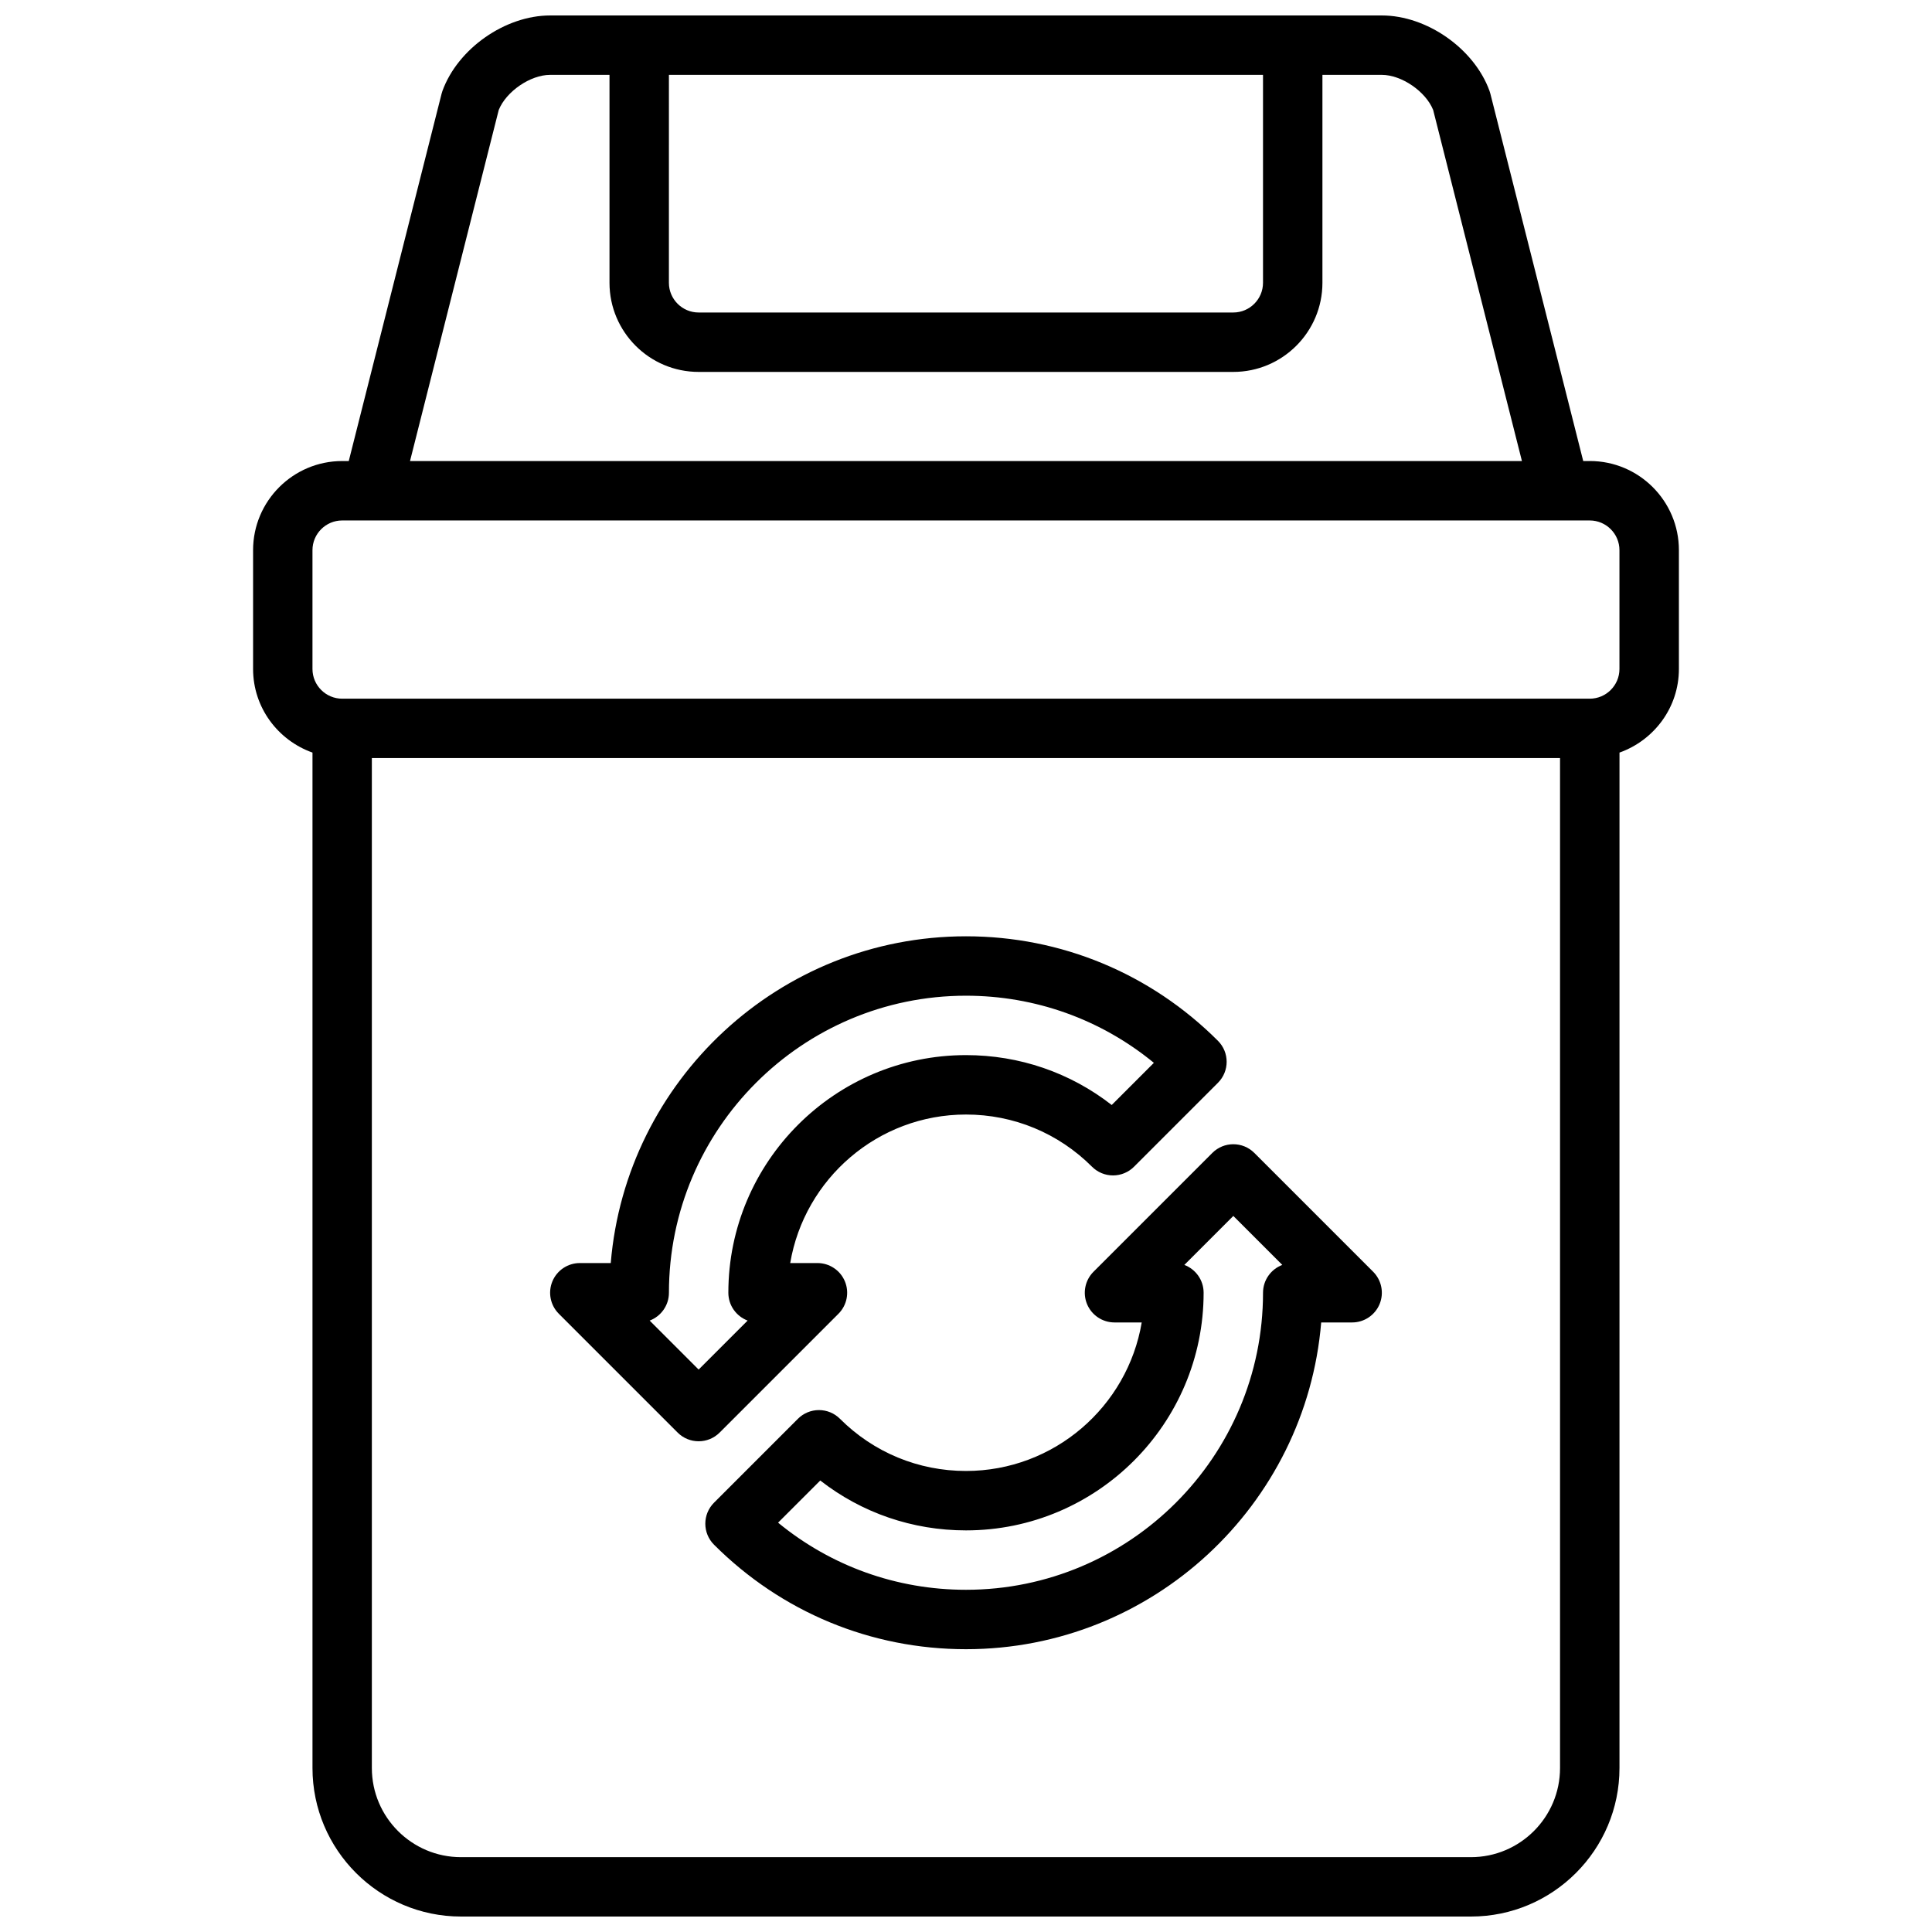 <?xml version="1.0" encoding="UTF-8"?>
<!-- Uploaded to: ICON Repo, www.svgrepo.com, Generator: ICON Repo Mixer Tools -->
<svg width="800px" height="800px" version="1.1" viewBox="144 144 512 512" xmlns="http://www.w3.org/2000/svg">
 <defs>
  <clipPath id="a">
   <path d="m211 148.09h378v503.81h-378z"/>
  </clipPath>
 </defs>
 <g clip-path="url(#a)">
  <path d="m565.31 266.18h-1.738l-24.609-97.348c-0.062-0.262-0.141-0.512-0.234-0.762-4.074-11.195-16.605-19.973-28.523-19.973h-220.42c-11.918 0-24.449 8.777-28.527 19.98-0.086 0.25-0.164 0.504-0.234 0.762l-24.602 97.34h-1.738c-13.02 0-23.617 10.598-23.617 23.617v31.488c0 10.25 6.598 18.902 15.742 22.16v269.1c0 21.703 17.656 39.359 39.359 39.359h267.65c21.703 0 39.359-17.656 39.359-39.359l0.004-269.1c9.148-3.266 15.742-11.918 15.742-22.168v-31.488c0-13.02-10.594-23.613-23.613-23.613zm-244.04-102.34h157.44v55.105c0 4.336-3.535 7.871-7.871 7.871h-141.7c-4.336 0-7.871-3.535-7.871-7.871zm-45.098 9.297c1.984-4.902 8.367-9.297 13.609-9.297h15.742v55.105c0 13.02 10.598 23.617 23.617 23.617h141.7c13.02 0 23.617-10.598 23.617-23.617v-55.105h15.742c5.242 0 11.629 4.394 13.602 9.297l23.527 93.043h-294.67zm257.64 463.03h-267.65c-13.02 0-23.617-10.598-23.617-23.617v-267.65h314.88v267.65c-0.004 13.02-10.598 23.617-23.617 23.617zm39.359-314.88c0 4.336-3.535 7.871-7.871 7.871h-330.62c-4.336 0-7.871-3.535-7.871-7.871v-31.488c0-4.336 3.535-7.871 7.871-7.871h330.62c4.336 0 7.871 3.535 7.871 7.871z"/>
 </g>
 <path d="m476.41 449.54c-3.078-3.078-8.055-3.078-11.133 0l-31.488 31.488c-2.25 2.25-2.93 5.637-1.707 8.582 1.219 2.934 4.094 4.852 7.273 4.852h7.211c-3.754 22.309-23.215 39.359-46.57 39.359-12.617 0-24.48-4.914-33.402-13.832-1.48-1.48-3.481-2.305-5.566-2.305s-4.094 0.828-5.566 2.305l-22.238 22.238c-3.078 3.078-3.078 8.055 0 11.133 17.863 17.855 41.574 27.695 66.773 27.695 49.438 0 90.125-38.18 94.133-86.594h8.203c3.18 0 6.055-1.922 7.273-4.856 1.219-2.945 0.543-6.328-1.707-8.582zm2.305 37.051c0 43.406-35.312 78.719-78.719 78.719-18.359 0-35.762-6.266-49.797-17.789l11.18-11.172c10.992 8.574 24.445 13.219 38.617 13.219 34.723 0 62.977-28.254 62.977-62.977 0-3.379-2.125-6.25-5.109-7.375l12.98-12.98 12.98 12.98c-2.984 1.125-5.109 4-5.109 7.375z"/>
 <path d="m366.2 492.16c2.25-2.25 2.93-5.637 1.707-8.582-1.219-2.934-4.09-4.856-7.273-4.856h-7.219c3.762-22.309 23.215-39.359 46.578-39.359 12.617 0 24.48 4.914 33.402 13.832 1.48 1.48 3.481 2.305 5.566 2.305 2.086 0 4.094-0.828 5.566-2.305l22.238-22.238c3.078-3.078 3.078-8.055 0-11.133-17.863-17.855-41.574-27.695-66.77-27.695-49.438 0-90.125 38.18-94.141 86.594h-8.195c-3.18 0-6.055 1.922-7.273 4.856-1.219 2.945-0.543 6.328 1.707 8.582l31.488 31.488c1.535 1.535 3.551 2.305 5.562 2.305 2.016 0 4.031-0.77 5.566-2.305zm-50.035 1.812c2.984-1.129 5.109-4 5.109-7.379 0-43.406 35.312-78.719 78.719-78.719 18.352 0 35.762 6.266 49.797 17.789l-11.172 11.172c-11-8.574-24.453-13.219-38.621-13.219-34.723 0-62.977 28.254-62.977 62.977 0 3.379 2.125 6.25 5.109 7.375l-12.984 12.984z"/>
</svg>